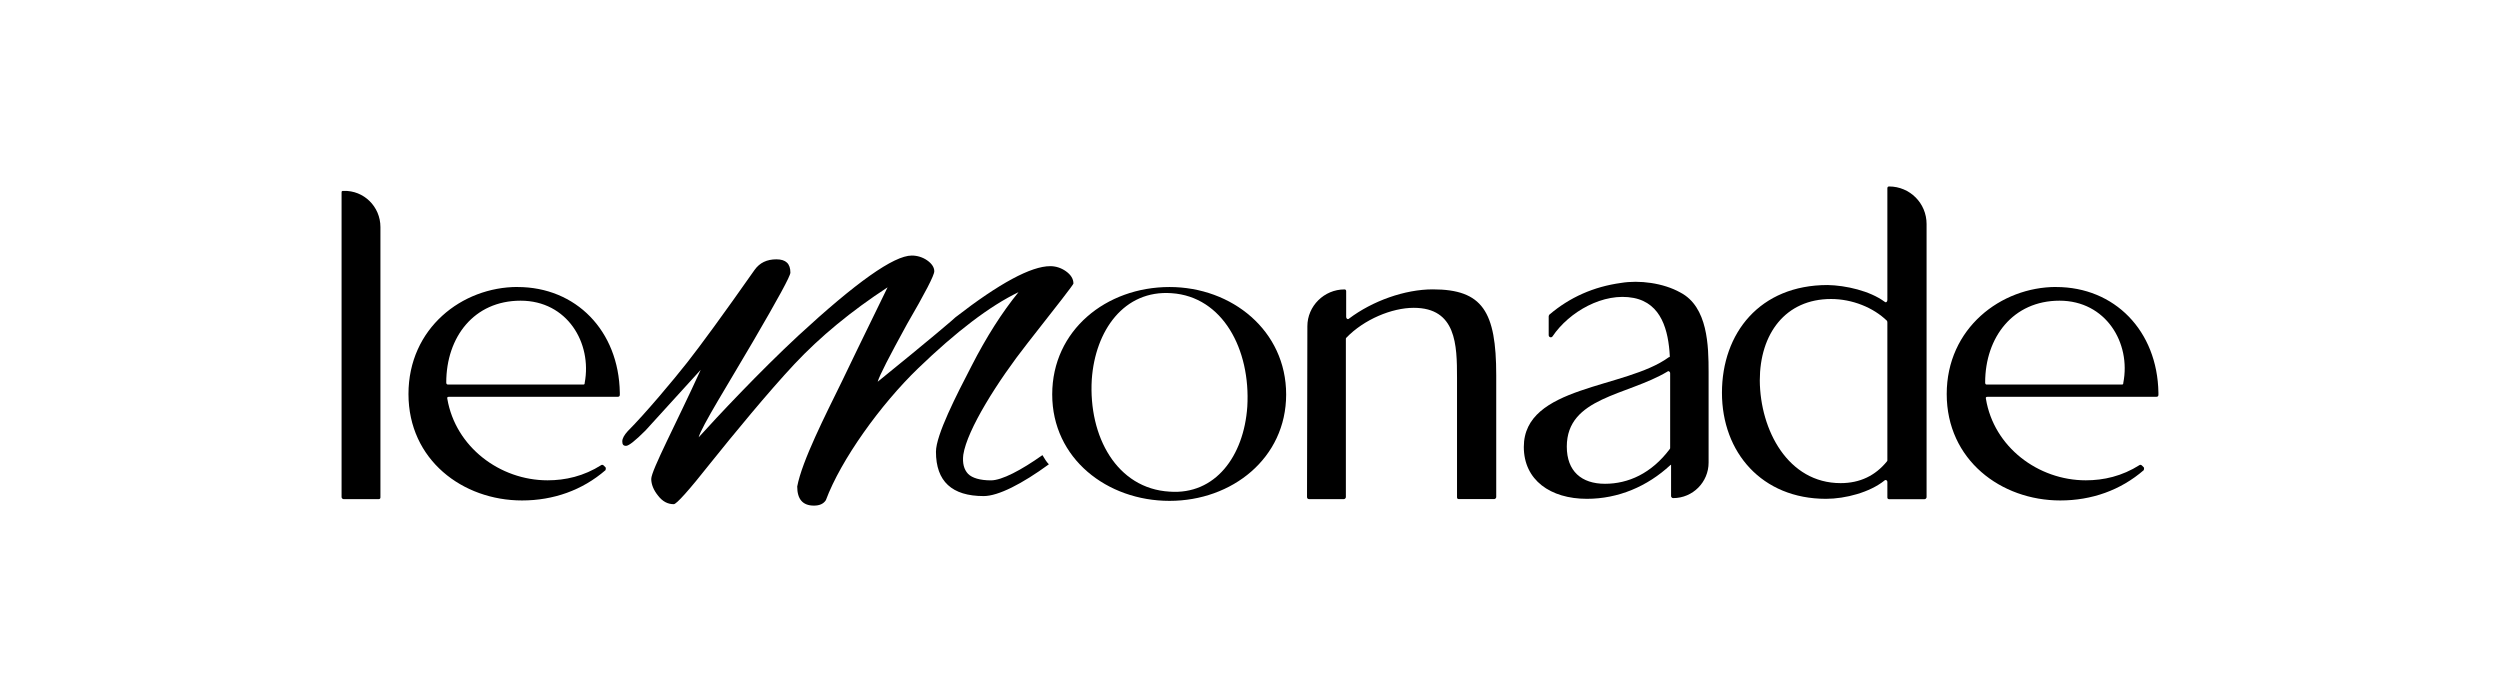 <svg xmlns="http://www.w3.org/2000/svg" id="Capa_1" width="172.97mm" height="47.88mm" viewBox="0 0 490.3 135.72"><defs><style>.cls-1{fill:#000;stroke-width:0px;}</style></defs><path class="cls-1" d="M66.99,37.77c0-.27.07-.33.33-.33h.07c3.95-.13,7.22,3.08,7.22,7.09v53.03c0,.2-.13.33-.33.33h-6.89c-.2,0-.4-.2-.4-.4v-59.72h0Z"></path><path class="cls-1" d="M101.5,56.29c11.44,0,19.86,8.56,20.06,20.73v.4c0,.27-.13.4-.4.4h-33.1c-.33,0-.4.13-.33.4,1.61,9.43,10.3,15.98,19.66,15.98,3.48,0,7.09-.8,10.57-3.01.13-.07.33,0,.4.07l.4.4c.07.07.07.33,0,.54-4.55,3.95-10.23,5.95-16.38,5.95-11.64,0-22.27-7.96-22.27-20.87s10.5-21,21.4-21h0ZM87.86,75.42h26.48c.27,0,.33-.07.33-.33,1.47-7.82-3.41-16.12-12.57-16.12s-14.58,7.16-14.58,16.05c0,.2.07.4.33.4h0Z"></path><path class="cls-1" d="M229.37,56.29c12.24,0,22.87,8.56,22.87,21.07s-10.63,20.87-22.87,20.87-23.01-8.29-23.01-20.87,10.57-21.07,23.01-21.07ZM244.62,79.77c.67-11.24-4.82-21.6-14.85-22.27-9.3-.67-14.98,7.29-15.65,16.92-.67,11.24,4.95,21.4,15.25,22,8.96.67,14.58-6.96,15.25-16.65h0Z"></path><path class="cls-1" d="M263.68,56.76h0c.2,0,.33.13.33.33v5.08c0,.33.33.54.54.33,4.61-3.48,10.97-5.75,16.45-5.75,9.76,0,12.44,4.35,12.44,16.85v23.88c0,.2-.2.4-.4.4h-6.96c-.2,0-.33-.13-.33-.33v-23.47c0-6.42-.13-13.71-8.49-13.71-4.28,0-9.76,2.27-13.24,5.89-.07.07-.07.13-.07.27v30.96c0,.2-.2.4-.4.4h-6.82c-.2,0-.4-.13-.4-.4,0-8.56.07-23.94.07-33.51,0-3.95,3.28-7.22,7.29-7.22h0Z"></path><path class="cls-1" d="M327.48,69.8c-.27-4.95-1.61-10.3-7.09-11.37-5.89-1.14-12.64,2.68-15.92,7.56-.27.33-.74.13-.74-.27v-3.68c0-.07.07-.27.13-.33,4.01-3.41,8.69-5.48,14.04-6.22,3.61-.6,8.29,0,11.64,1.87,5.42,2.81,5.55,10.5,5.55,15.65v17.72c0,3.81-3.08,6.96-6.96,6.96h0c-.2,0-.4-.2-.4-.4v-6.15l-.13.07c-4.55,4.21-10.23,6.62-16.38,6.62-7.16,0-12.37-3.68-12.37-10.17,0-12.1,19.93-11.37,28.42-17.59.2,0,.27-.2.2-.27h0ZM314.77,94.88c4.55,0,9.1-2.01,12.71-6.82.07-.07.07-.13.07-.27v-14.58c0-.33-.33-.54-.54-.33-7.96,4.75-19.73,5.02-19.73,14.71,0,4.82,2.88,7.29,7.49,7.29h0Z"></path><path class="cls-1" d="M369.61,59.17c.27.27.54,0,.54-.33v-21.94c0-.2.13-.33.33-.33h0c4.08,0,7.36,3.28,7.36,7.36v53.57c0,.2-.2.4-.4.4h-6.96c-.2,0-.33-.13-.33-.33v-3.08c0-.27-.33-.47-.54-.27-2.88,2.34-7.69,3.61-11.5,3.61-12.57,0-20.4-9.1-20.4-20.8s7.42-21.13,20.73-21.13c3.54.07,8.29,1.14,11.17,3.28h0ZM360.98,94.75c3.81,0,6.82-1.47,9.1-4.28.07-.07.07-.13.07-.27v-26.95c0-.27-.07-.27-.07-.33-2.68-2.61-6.82-4.28-10.97-4.28-8.96,0-13.98,6.82-13.98,15.98.07,9.76,5.55,20.13,15.85,20.13h0Z"></path><path class="cls-1" d="M403.25,56.29c11.44,0,19.86,8.56,20.06,20.73v.4c0,.27-.13.4-.4.4h-33.1c-.33,0-.4.13-.33.4,1.54,9.43,10.23,15.98,19.59,15.98,3.48,0,7.09-.8,10.57-3.01.13-.07.33,0,.4.07l.4.4c.07.07.07.33,0,.54-4.55,3.95-10.23,5.95-16.38,5.95-11.64,0-22.27-7.96-22.27-20.87s10.63-21,21.47-21h0ZM389.61,75.42h26.48c.27,0,.33-.07.33-.33,1.54-7.82-3.41-16.12-12.51-16.12s-14.58,7.16-14.58,16.05c0,.2.07.4.27.4h0Z"></path><path class="cls-1" d="M205.69,91.07c-5.22,3.81-9.9,6.22-12.77,6.22-6.22,0-9.36-2.88-9.36-8.69,0-3.28,4.01-11.1,6.96-16.79,2.94-5.75,6.02-10.57,9.23-14.51-5.68,2.74-12.24,7.76-19.66,14.91s-15.18,17.99-18.12,25.88c-.47.74-1.27,1.07-2.34,1.07-2.21,0-3.28-1.27-3.28-3.75.94-5.02,5.55-14.04,8.76-20.6,1-2.14,4.01-8.29,8.96-18.46-7.16,4.68-13.24,9.7-18.26,15.05s-12.17,14.04-16.45,19.39c-4.28,5.42-6.69,8.09-7.22,8.09-1.2,0-2.21-.54-3.08-1.67-.87-1.07-1.34-2.21-1.34-3.28,0-1.67,4.95-10.97,9.7-21.4l-10.83,11.9c-2.01,2.01-3.28,3.01-3.81,3.01s-.74-.27-.74-.87.4-1.27,1.07-2.01c3.41-3.41,8.96-10.03,11.64-13.44s7.09-9.43,13.24-18.19c1-1.4,2.41-2.07,4.28-2.07s2.74.87,2.74,2.61c0,.67-2.41,5.08-7.29,13.44-4.88,8.36-10.17,16.79-10.7,18.86,3.75-4.15,11.97-12.91,19.53-19.93,11.3-10.43,18.73-15.72,22.27-15.72,1.07,0,2.14.33,3.01.94s1.4,1.34,1.4,2.14-1.81,4.28-5.35,10.37c-3.48,6.35-5.42,10.1-5.75,11.3,10.17-8.23,15.25-12.57,15.25-12.64,8.63-6.69,14.85-10.03,18.59-10.03,1.07,0,2.14.33,3.08,1,.94.67,1.47,1.47,1.47,2.41,0,.2-3.01,4.08-8.96,11.64s-11.9,17.05-12.64,21.94c-.2,1.67.13,2.88.94,3.75.8.8,2.34,1.27,4.48,1.27s5.95-2.01,10.1-4.95c.4.67.8,1.34,1.27,1.81h0Z"></path></svg>